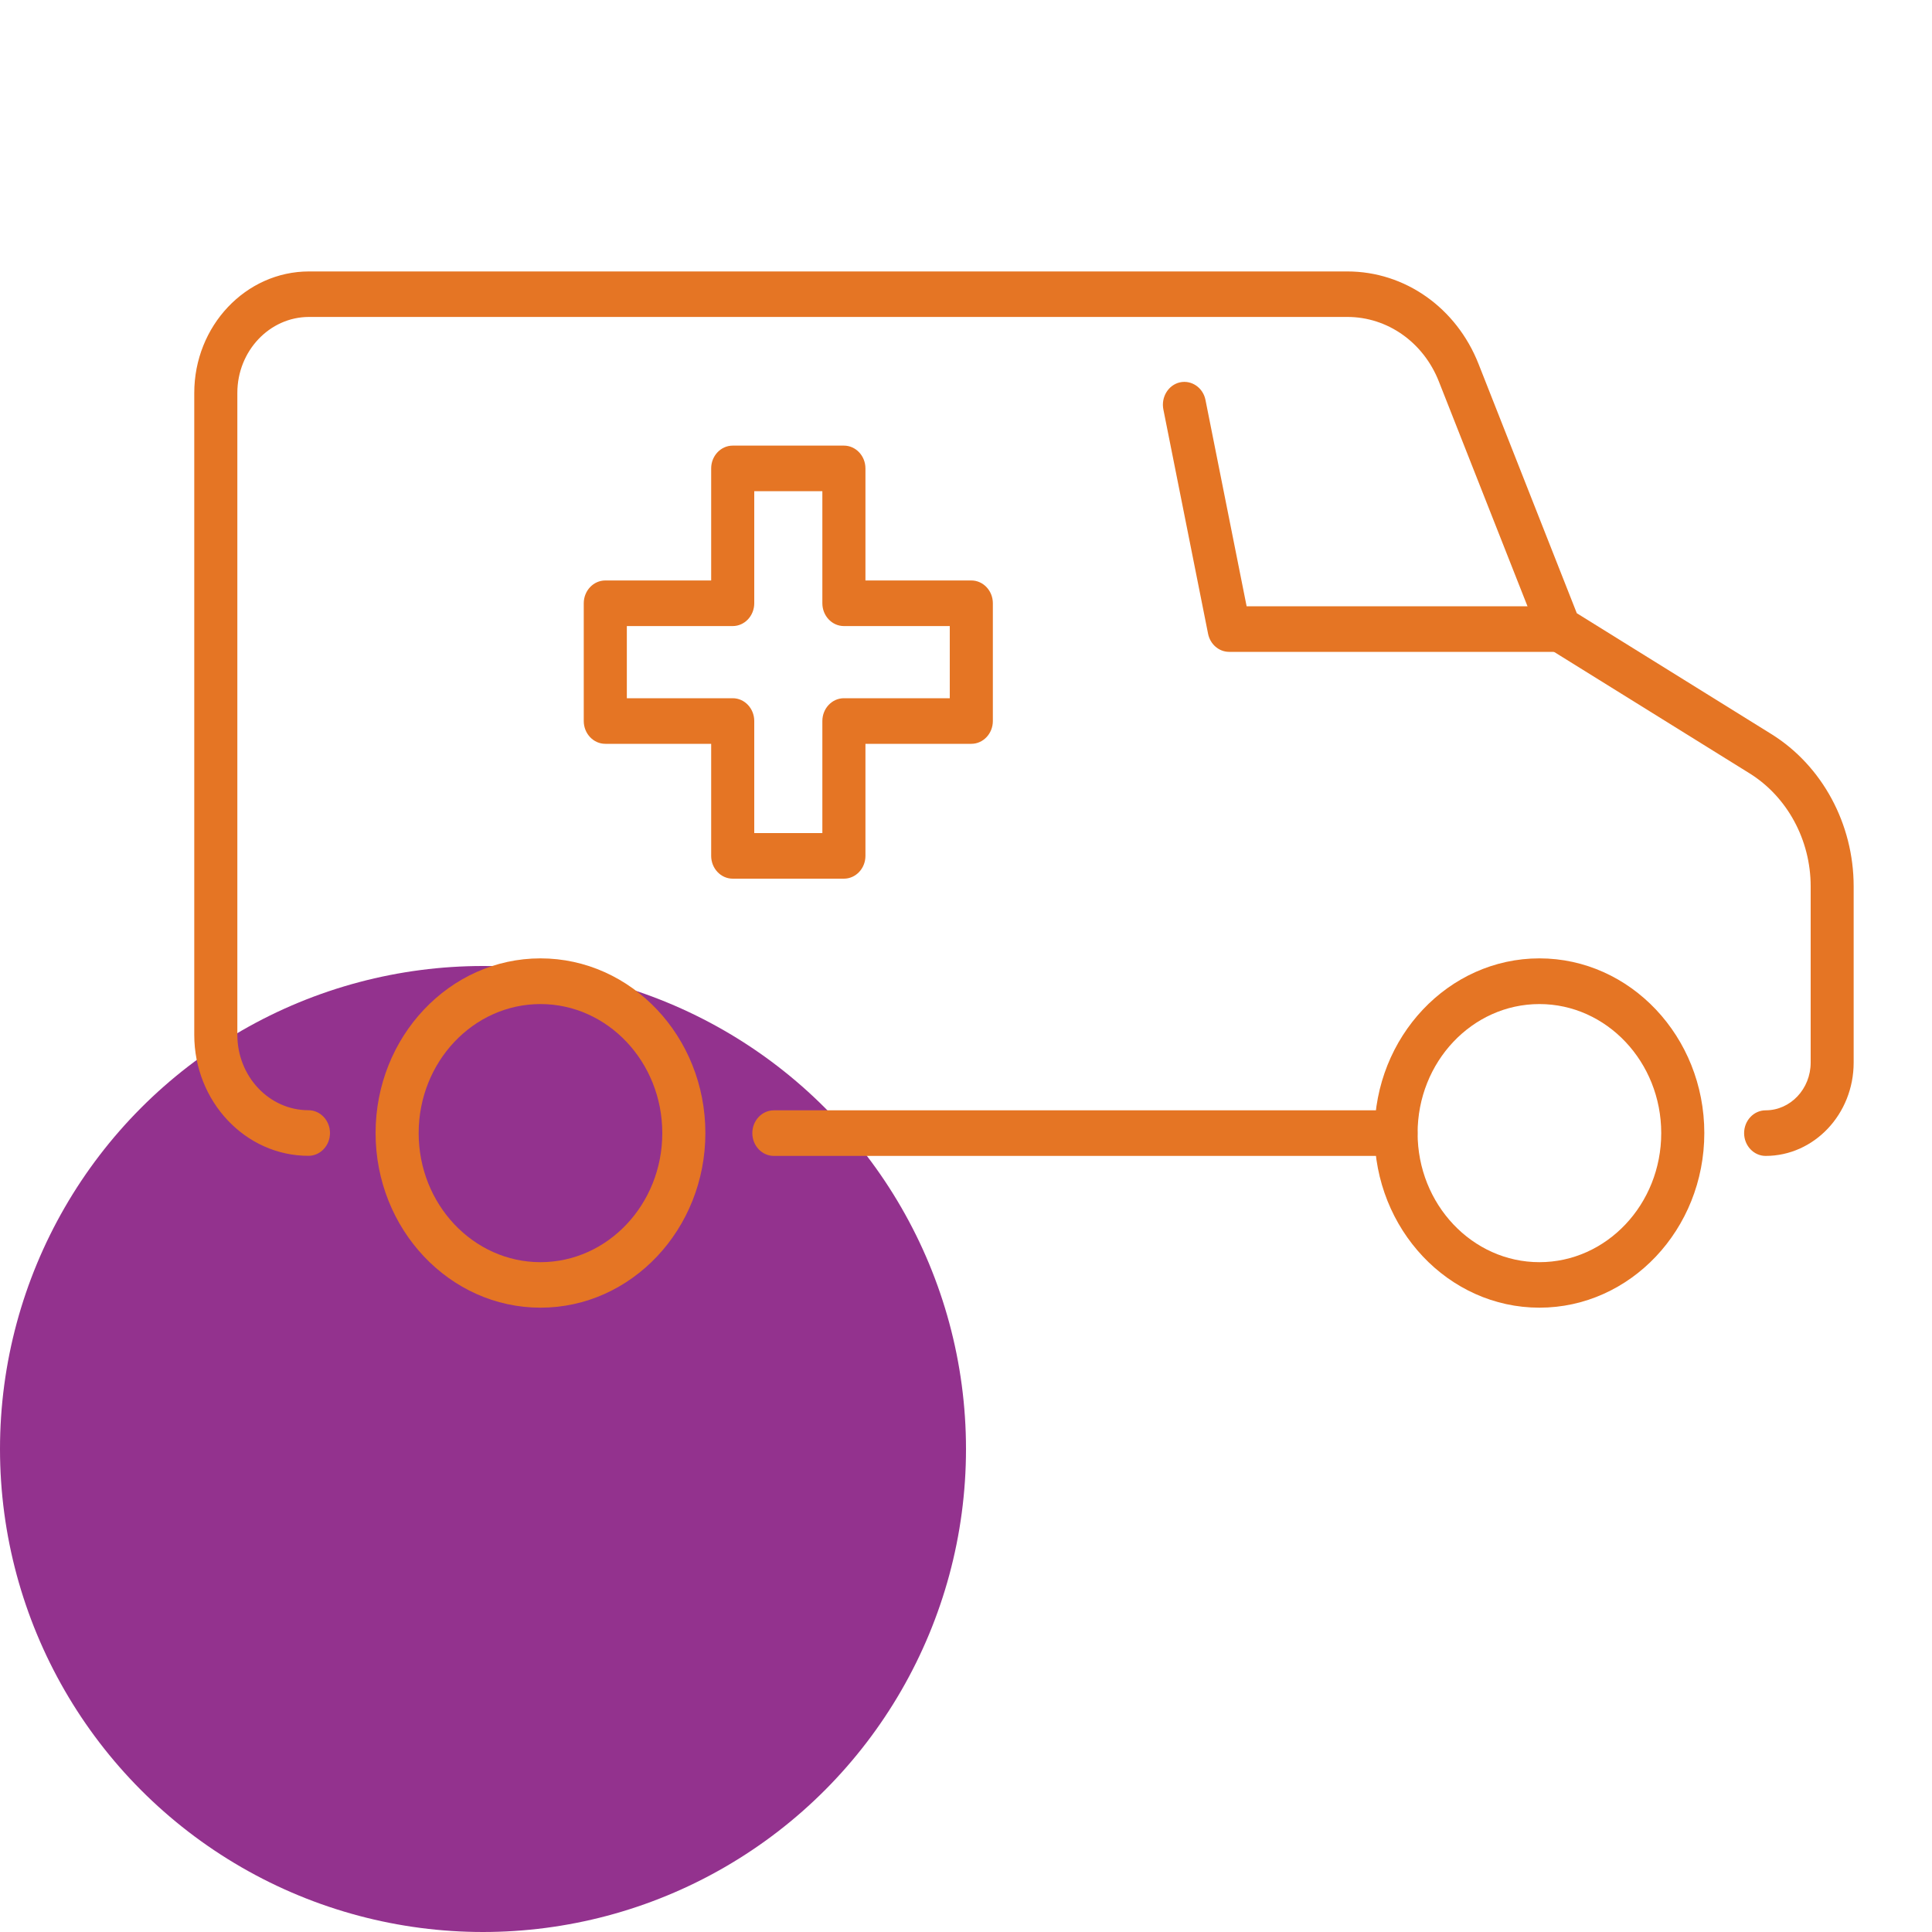 <?xml version="1.0" encoding="UTF-8"?>
<svg xmlns="http://www.w3.org/2000/svg" viewBox="0 0 200 200">
  <defs>
    <style>
      .cls-1 {
        fill: #93328e;
      }

      .cls-2 {
        fill: #e57524;
      }
    </style>
  </defs>
  <g id="BG">
    <circle class="cls-1" cx="50" cy="150" r="50"/>
  </g>
  <g id="orange">
    <g>
      <g>
        <path class="cls-2" d="M55.95,135.37c-9.41,0-17.07-8.11-17.07-18.08s7.66-18.08,17.07-18.08,17.07,8.11,17.07,18.08-7.66,18.08-17.07,18.08ZM55.95,103.94c-6.96,0-12.61,5.99-12.61,13.36s5.66,13.36,12.61,13.36,12.61-5.99,12.61-13.36-5.66-13.36-12.61-13.36Z"/>
        <path class="cls-2" d="M159.36,135.37c-9.41,0-17.07-8.11-17.07-18.08s7.66-18.08,17.07-18.08,17.07,8.11,17.07,18.08-7.66,18.08-17.07,18.08ZM159.36,103.94c-6.96,0-12.61,5.99-12.61,13.36s5.66,13.36,12.61,13.36,12.61-5.99,12.61-13.36-5.66-13.36-12.61-13.36Z"/>
      </g>
      <path class="cls-2" d="M144.51,119.66h-64.4c-1.23,0-2.23-1.06-2.23-2.36s1-2.36,2.23-2.36h64.4c1.23,0,2.23,1.06,2.23,2.36s-1,2.36-2.23,2.36Z"/>
      <path class="cls-2" d="M182.78,119.66c-1.23,0-2.23-1.06-2.23-2.36s1-2.36,2.23-2.36c2.57,0,4.66-2.22,4.66-4.94v-18.25c0-4.79-2.42-9.26-6.32-11.69l-20.78-12.91c-.42-.26-.74-.65-.93-1.13l-10.46-26.53c-1.6-4.06-5.32-6.68-9.47-6.68H31.99c-4.09,0-7.42,3.53-7.42,7.86v66.46c0,4.3,3.3,7.8,7.36,7.8,1.23,0,2.23,1.06,2.23,2.36s-1,2.36-2.23,2.36c-6.52,0-11.82-5.62-11.82-12.52V40.68c0-6.94,5.33-12.58,11.88-12.58h107.49c5.96,0,11.29,3.76,13.58,9.58l10.17,25.8,20.14,12.51c5.26,3.27,8.52,9.3,8.52,15.76v18.25c0,5.33-4.09,9.66-9.12,9.66Z"/>
      <path class="cls-2" d="M87.36,90.96h-11.51c-1.23,0-2.23-1.06-2.23-2.36v-11.6h-10.96c-1.23,0-2.23-1.06-2.23-2.36v-12.19c0-1.3,1-2.36,2.23-2.36h10.96v-11.6c0-1.3,1-2.36,2.23-2.36h11.51c1.23,0,2.23,1.06,2.23,2.36v11.6h10.96c1.23,0,2.23,1.06,2.23,2.36v12.19c0,1.3-1,2.36-2.23,2.36h-10.96v11.6c0,1.3-1,2.36-2.23,2.36ZM78.08,86.24h7.05v-11.6c0-1.3,1-2.36,2.23-2.36h10.96v-7.47h-10.96c-1.23,0-2.23-1.06-2.23-2.36v-11.6h-7.05v11.6c0,1.3-1,2.36-2.23,2.36h-10.96v7.47h10.96c1.23,0,2.23,1.06,2.23,2.36v11.6Z"/>
      <path class="cls-2" d="M161.47,67.48h-34.23c-1.05,0-1.96-.78-2.18-1.87l-4.63-23.23c-.25-1.28.52-2.53,1.72-2.8,1.2-.26,2.39.55,2.64,1.82l4.26,21.36h32.42c1.23,0,2.23,1.06,2.23,2.36s-1,2.36-2.23,2.36Z"/>
    </g>
  </g>
</svg>